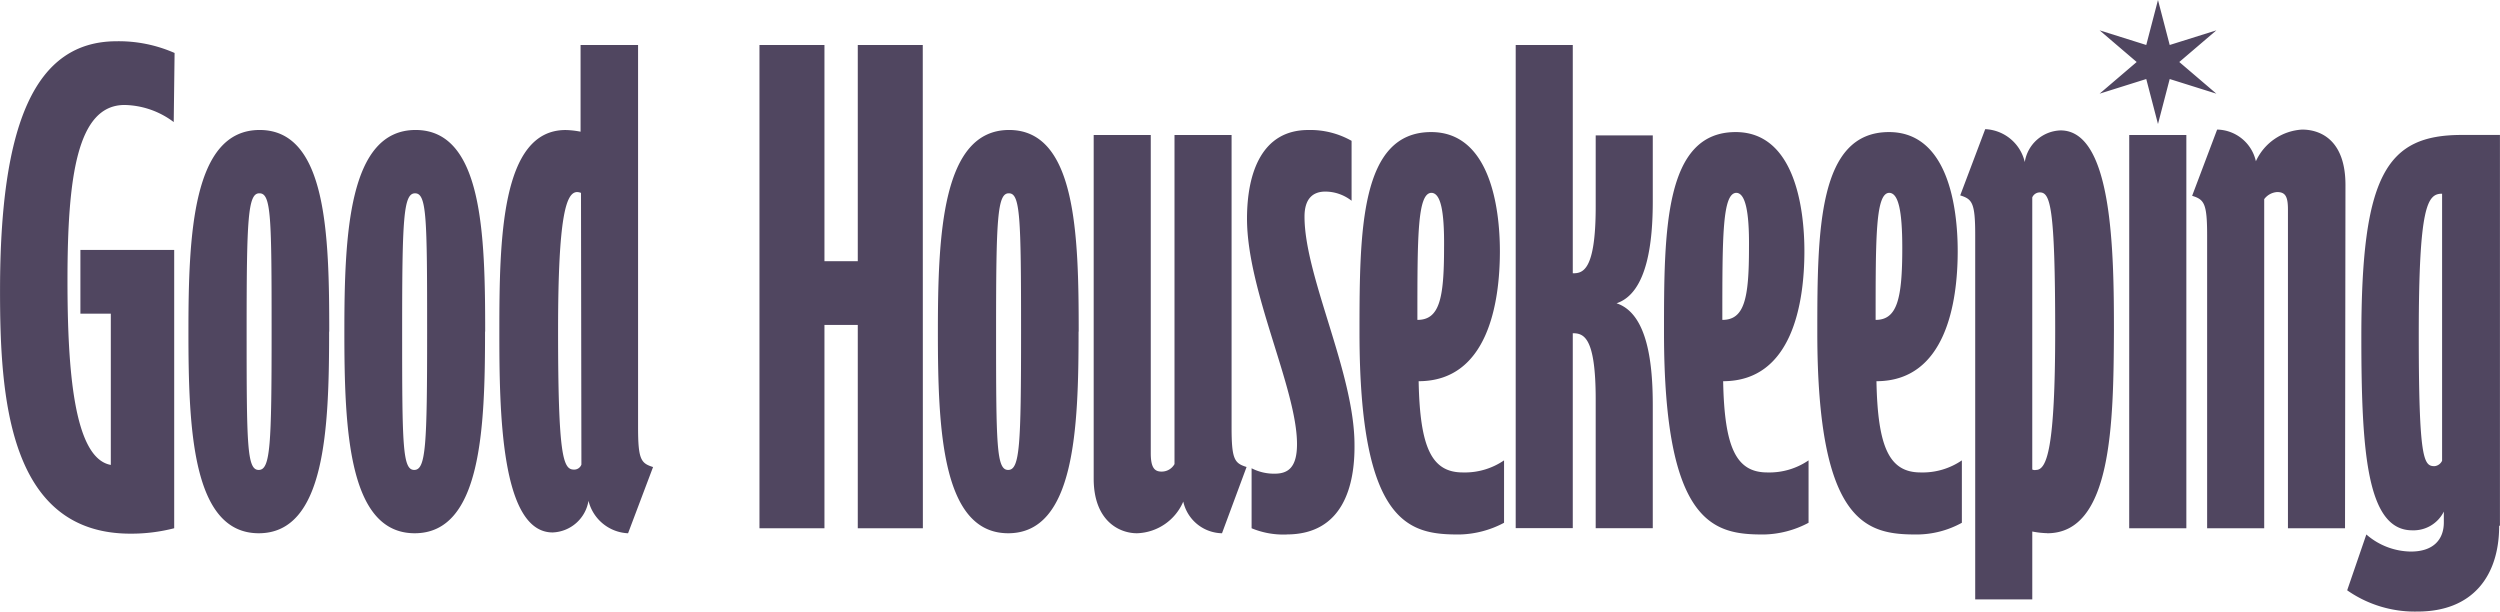 <?xml version="1.0" encoding="UTF-8"?> <svg xmlns="http://www.w3.org/2000/svg" width="170.604" height="41.734" viewBox="0 0 170.604 41.734"><path id="good-housekeeping-vector-logo-2023" d="M33.855,255.53a5.735,5.735,0,0,0-3.355-1.166c-3.241,0-3.895,4.918-3.895,11.969,0,6.055.426,12.139,2.957,12.594v-10.32H27.487v-4.35h6.4v18.991a11.762,11.762,0,0,1-2.985.37c-8.358,0-8.9-9.41-8.9-16.574,0-11.429,2.388-17.029,7.96-17.029a9.451,9.451,0,0,1,3.952.8Zm4.975,14.3c0,7.79.028,9.439.824,9.439s.881-1.649.881-9.439-.028-9.438-.824-9.438c-.8-.029-.881,1.734-.881,9.438m5.629,0c0,6.624-.256,13.76-4.8,13.76s-4.8-7.136-4.8-13.76.284-13.76,4.861-13.76,4.748,7.136,4.748,13.76m4.975,0c0,7.79.028,9.439.824,9.439s.881-1.649.881-9.439-.028-9.438-.824-9.438-.881,1.734-.881,9.438m5.657,0c0,6.624-.256,13.76-4.8,13.76s-4.8-7.136-4.8-13.76.284-13.76,4.861-13.76,4.748,7.136,4.748,13.76m6.539-9.467a.831.831,0,0,0-.256-.057c-.739,0-1.308,1.507-1.308,9.439,0,8.586.341,9.5,1.08,9.5a.52.52,0,0,0,.512-.341Zm3.895-10.092v26.1c0,2.189.2,2.445,1.023,2.7l-1.706,4.52a2.91,2.91,0,0,1-2.7-2.217,2.577,2.577,0,0,1-2.445,2.161c-3.554,0-3.639-8.33-3.639-13.674,0-6.34.114-13.788,4.52-13.788a5.929,5.929,0,0,1,1.023.114V250.27ZM89.974,269.83c0,7.79.028,9.439.824,9.439s.881-1.649.881-9.439-.057-9.438-.824-9.438c-.8-.029-.881,1.734-.881,9.438m5.629,0c0,6.624-.256,13.76-4.8,13.76s-4.8-7.136-4.8-13.76.284-13.76,4.861-13.76,4.748,7.136,4.748,13.76m9.78,13.76a2.761,2.761,0,0,1-2.644-2.161,3.551,3.551,0,0,1-3.156,2.161c-1.251,0-2.957-.881-2.957-3.724V256.411h3.895v21.72c0,1.023.284,1.251.739,1.251a1,1,0,0,0,.881-.512V256.411h3.895v19.957c0,2.189.2,2.445,1.023,2.7Zm4.407.085a5.657,5.657,0,0,1-2.388-.426v-4.094a3.332,3.332,0,0,0,1.564.37c.881,0,1.535-.37,1.535-2.018,0-3.781-3.412-10.434-3.412-15.38,0-3.156,1.023-6.055,4.179-6.055a5.717,5.717,0,0,1,2.957.739V260.9a2.918,2.918,0,0,0-1.791-.626c-.824,0-1.421.455-1.421,1.706,0,4.094,3.411,10.661,3.411,15.579.028,2.758-.768,6.112-4.634,6.112m9.893-23.312c-.967,0-.967,2.957-.967,8.671,1.507,0,1.82-1.45,1.82-4.918.028-2.616-.256-3.724-.853-3.753m4.947,22.516a6.756,6.756,0,0,1-3.07.8c-3.326,0-6.795-.569-6.795-13.788,0-6.994.057-13.674,4.89-13.674,4.008,0,4.691,5.146,4.691,8.131,0,3.525-.825,8.87-5.544,8.87.085,4.52.881,6.226,3.013,6.226a4.735,4.735,0,0,0,2.815-.824Zm10.149.37h-3.895v-8.785c0-4.236-.8-4.52-1.564-4.52v13.3h-3.895V250.27h3.895V265.85c.654,0,1.564-.114,1.564-4.549V256.44h3.895v4.492c0,2.7-.341,6.254-2.473,6.965,2.161.711,2.473,4.236,2.473,6.965Zm5.714-22.886c-.967,0-.967,2.957-.967,8.671,1.507,0,1.819-1.45,1.819-4.918.028-2.616-.284-3.724-.853-3.753m4.918,22.516a6.756,6.756,0,0,1-3.07.8c-3.326,0-6.795-.569-6.795-13.788,0-6.994.028-13.674,4.89-13.674,4.009,0,4.691,5.146,4.691,8.131,0,3.525-.824,8.87-5.544,8.87.085,4.52.881,6.226,3.013,6.226a4.735,4.735,0,0,0,2.815-.824Zm5.515-22.516c-.938,0-.938,2.957-.938,8.671,1.478,0,1.819-1.45,1.819-4.918,0-2.616-.284-3.724-.881-3.753m4.947,22.516a6.425,6.425,0,0,1-3.07.8c-3.326,0-6.795-.569-6.795-13.788,0-6.994.057-13.674,4.89-13.674,4.037,0,4.691,5.146,4.691,8.131,0,3.525-.824,8.87-5.544,8.87.085,4.52.881,6.226,3.013,6.226a4.735,4.735,0,0,0,2.815-.824Zm5.316-22.545a.562.562,0,0,0-.512.341V279.24a.4.4,0,0,0,.256.029c.739,0,1.308-1.478,1.308-9.439,0-8.586-.341-9.5-1.052-9.5m.512,23.255a5.93,5.93,0,0,1-1.023-.114v4.634h-3.895V263.234c0-2.189-.2-2.445-1.023-2.7l1.706-4.52a2.9,2.9,0,0,1,2.7,2.246,2.553,2.553,0,0,1,2.445-2.161c3.554,0,3.639,8.33,3.639,13.674-.028,6.368-.142,13.817-4.549,13.817m-76.731-.341H80.536V269.375H78.262v13.874H73.827V250.27h4.435v14.755h2.274V250.27h4.435ZM169.264,247.2l-.8,3.07-3.184-1,2.53,2.161-2.53,2.161,3.184-1,.8,3.07.8-3.07,3.184,1-2.53-2.161,2.53-2.161-3.184,1Zm-1.962,9.211H171.2v26.837H167.3Zm14.726,26.837h-3.895V261.5c0-.881-.171-1.194-.739-1.194a1.205,1.205,0,0,0-.881.483v22.459h-3.895V263.263c0-2.189-.2-2.445-1.023-2.7l1.706-4.52a2.761,2.761,0,0,1,2.644,2.161,3.7,3.7,0,0,1,3.156-2.161c1.251,0,2.957.711,2.957,3.781Zm6.624-22.829c-1,0-1.592.8-1.592,9.609,0,8.586.341,8.984,1.08,8.984a.641.641,0,0,0,.512-.37Zm3.895,22.658c0,3.411-1.791,5.856-5.572,5.856a8.043,8.043,0,0,1-4.8-1.45l1.308-3.81a4.7,4.7,0,0,0,3.042,1.166c1.535,0,2.246-.824,2.246-1.99v-.739a2.305,2.305,0,0,1-2.161,1.279c-3.1,0-3.468-5.4-3.468-13.22,0-11.059,1.734-13.76,6.851-13.76H192.6v26.667Z" transform="translate(-22 -247.2)" fill="#504660"></path></svg> 